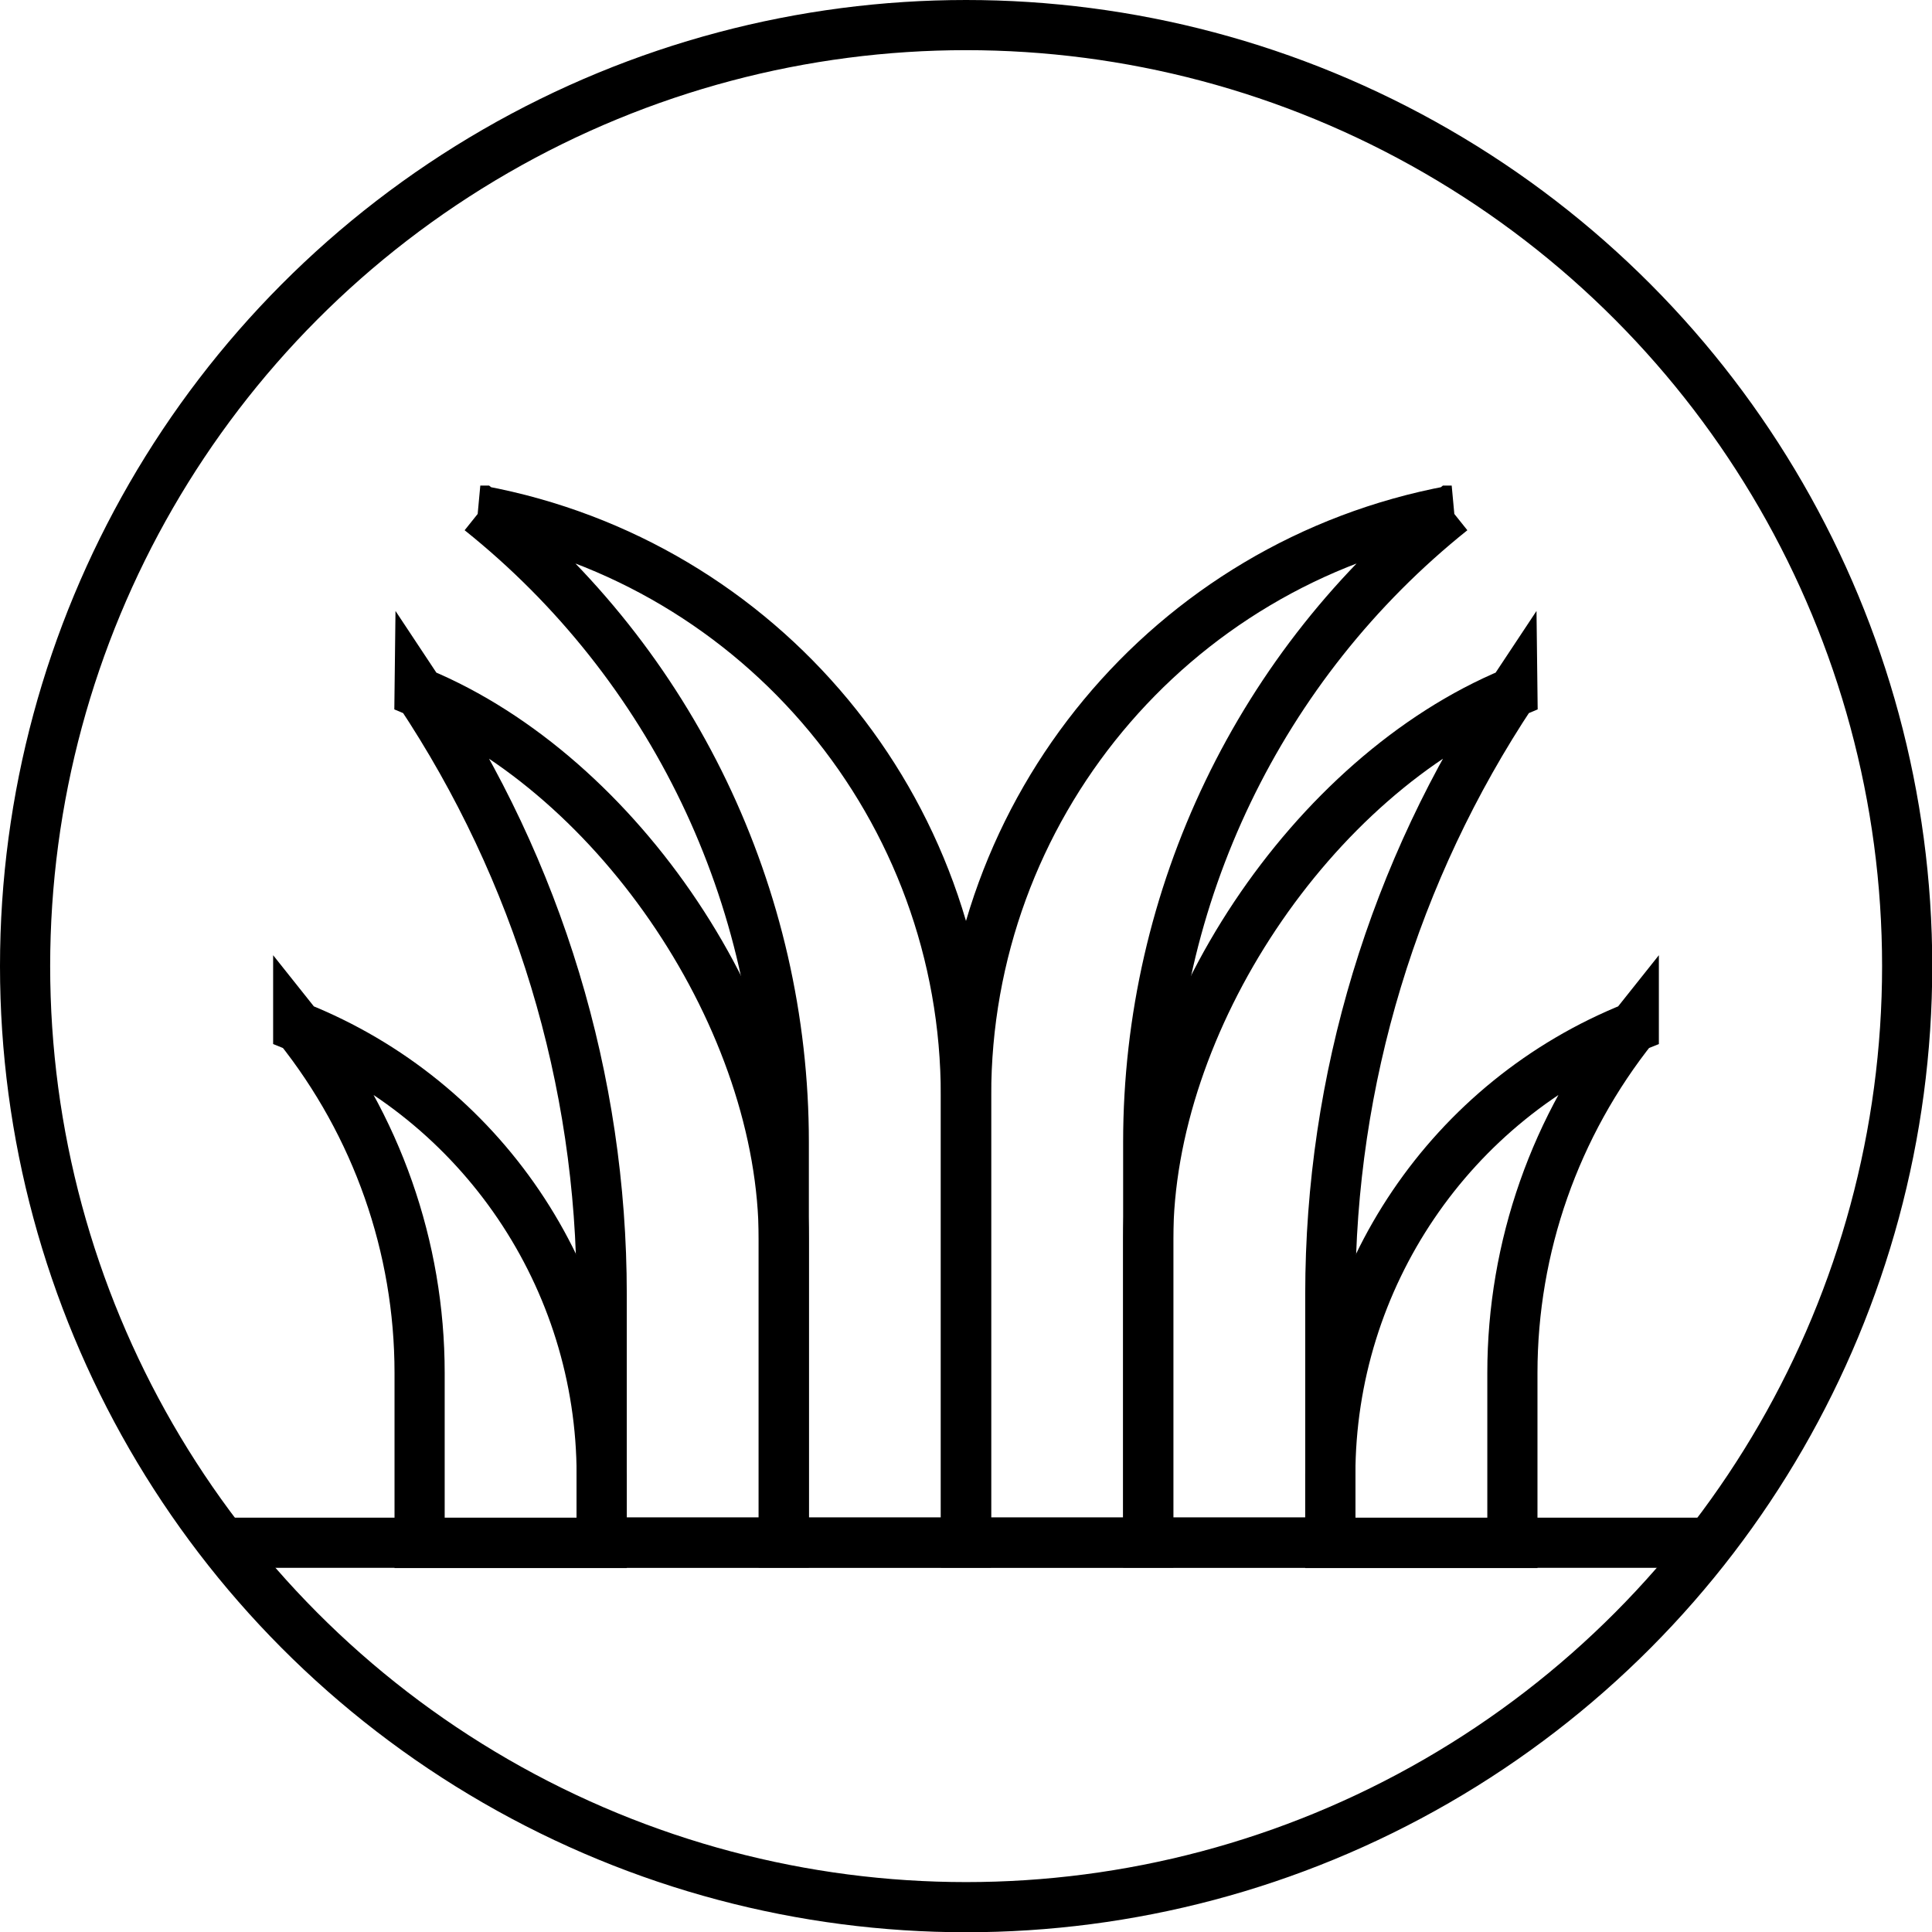<svg viewBox="0 0 77.03 77.03" xmlns="http://www.w3.org/2000/svg" id="Layer_2">
  <defs>
    <style>
      .cls-1 {
        fill: none;
        stroke: #000;
        stroke-miterlimit: 10;
        stroke-width: 2px;
      }
    </style>
  </defs>
  <g data-name="Layer_1" id="Layer_1-2">
    <circle r="37.52" cy="38.52" cx="38.52" class="cls-1"></circle>
    <line y2="61.51" x2="68.15" y1="61.51" x1="8.88" class="cls-1"></line>
    <path d="M60.3,27.62c-7.99,3.32-14.52,13.11-14.52,21.78v12.1h7.26v-9.9c0-8.54,2.53-16.88,7.26-23.99Z" class="cls-1"></path>
    <path d="M57.88,20.36h0c-11.23,2.1-19.37,11.91-19.36,23.33v17.81h7.26v-15.96c0-9.8,4.45-19.06,12.1-25.18Z" class="cls-1"></path>
    <path d="M65.14,40.94h0c-3.13,3.92-4.84,8.78-4.84,13.8v6.78h-7.26v-2.7c0-7.87,4.8-14.95,12.1-17.87Z" class="cls-1"></path>
    <path d="M16.73,27.62c7.99,3.32,14.52,13.11,14.52,21.78v12.1h-7.26v-9.9c0-8.54-2.53-16.88-7.26-23.99Z" class="cls-1"></path>
    <path d="M19.15,20.36h0c11.23,2.1,19.37,11.91,19.36,23.33v17.81h-7.26v-15.96c0-9.8-4.45-19.06-12.1-25.18Z" class="cls-1"></path>
    <path d="M11.89,40.94h0c3.13,3.92,4.84,8.78,4.84,13.8v6.78h7.26v-2.7c0-7.87-4.8-14.95-12.1-17.87Z" class="cls-1"></path>
  </g>
</svg>